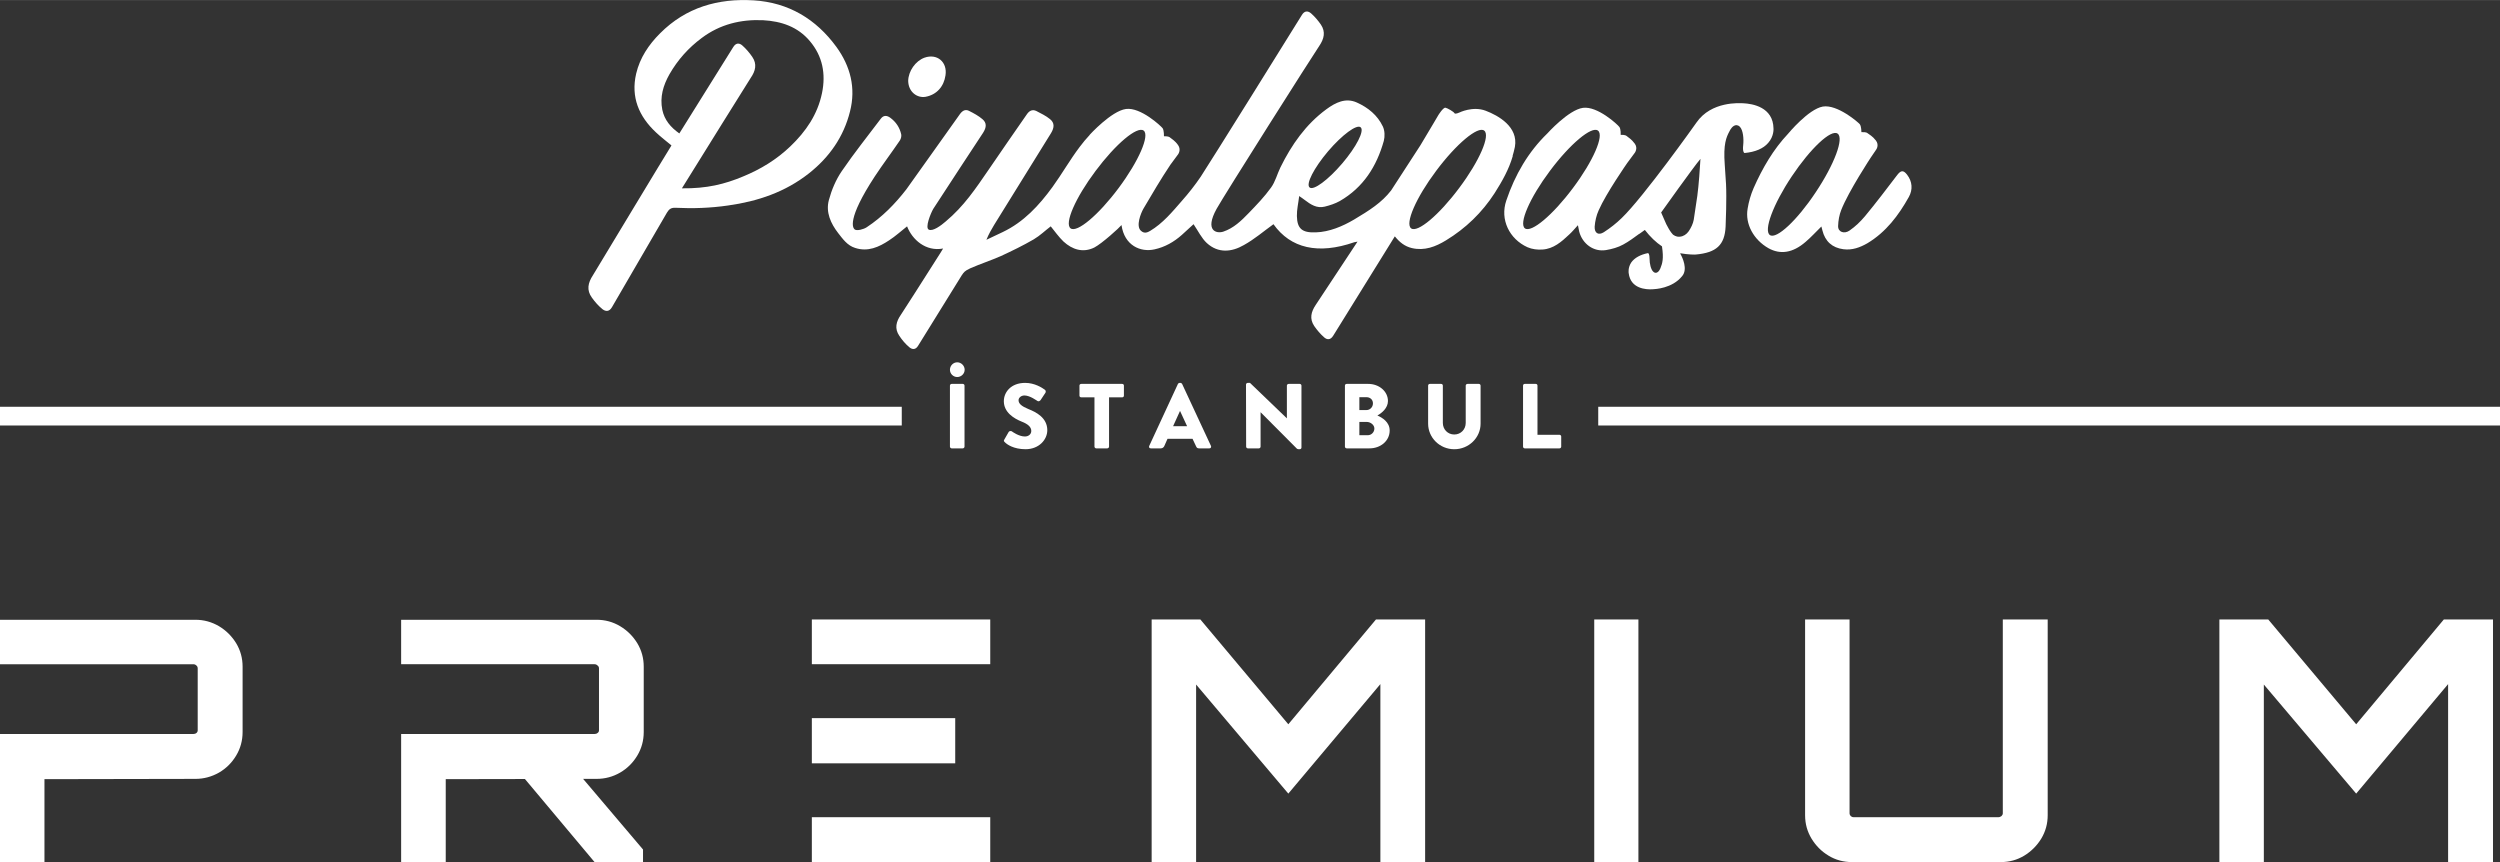 <?xml version="1.0" encoding="UTF-8"?>
<!DOCTYPE svg PUBLIC "-//W3C//DTD SVG 1.1//EN" "http://www.w3.org/Graphics/SVG/1.1/DTD/svg11.dtd">
<!-- Creator: CorelDRAW 2019 (64-Bit) -->
<svg xmlns="http://www.w3.org/2000/svg" xml:space="preserve" width="1157px" height="399px" version="1.1" style="shape-rendering:geometricPrecision; text-rendering:geometricPrecision; image-rendering:optimizeQuality; fill-rule:evenodd; clip-rule:evenodd"
viewBox="0 0 174.88 60.3"
 xmlns:xlink="http://www.w3.org/1999/xlink"
 xmlns:xodm="http://www.corel.com/coreldraw/odm/2003">
 <rect x="0" y="0" width="174.88" height="60.3" fill="#333333" stroke="none"/>
 <defs>
  <style type="text/css">
   <![CDATA[
    .fil0 {fill:white;fill-rule:nonzero}
   ]]>
  </style>
 </defs>
 <g id="Layer_x0020_1">
  <path class="fil0" d="M66.96 25.34c-0.28,0 -0.51,0.24 -0.51,0.52 0,0.28 0.23,0.51 0.51,0.51 0.28,0 0.52,-0.23 0.52,-0.51 0,-0.28 -0.24,-0.52 -0.52,-0.52z"/>
  <path class="fil0" d="M67.35 26.85l-0.78 0c-0.06,0 -0.12,0.05 -0.12,0.12l0 4.27c0,0.06 0.06,0.12 0.12,0.12l0.78 0c0.06,0 0.12,-0.06 0.12,-0.12l0 -4.27c0,-0.07 -0.06,-0.12 -0.12,-0.12z"/>
  <path class="fil0" d="M110.03 13.15c-1.41,1.89 -2.91,3.15 -3.36,2.82 -0.44,-0.34 0.34,-2.14 1.75,-4.02 1.41,-1.89 2.92,-3.15 3.36,-2.82 0.45,0.33 -0.33,2.13 -1.75,4.02zm8.92 -2.04c-0.03,0.58 -0.12,1.86 -0.22,2.59 -0.08,0.56 -0.16,1.11 -0.25,1.67 -0.05,0.28 -0.19,0.56 -0.35,0.8 -0.15,0.22 -0.38,0.36 -0.6,0.38l0 0c-0.06,0.01 -0.11,0.01 -0.16,0 -0.01,0 -0.02,0 -0.02,0 -0.05,-0.01 -0.09,-0.02 -0.13,-0.04 -0.01,0 -0.03,-0.01 -0.04,-0.01 -0.03,-0.02 -0.06,-0.04 -0.1,-0.06 -0.01,-0.01 -0.03,-0.02 -0.05,-0.03 -0.02,-0.02 -0.03,-0.04 -0.05,-0.06 -0.02,-0.02 -0.04,-0.04 -0.06,-0.07 -0.14,-0.18 -0.25,-0.39 -0.36,-0.6 -0.01,-0.03 -0.03,-0.06 -0.04,-0.09 -0.11,-0.24 -0.32,-0.73 -0.32,-0.73 0,0 2.29,-3.22 2.75,-3.75zm-6.61 6.38c0.42,-0.07 0.85,-0.19 1.21,-0.39 0.39,-0.21 0.75,-0.48 1.12,-0.75 0,0 0,0.01 0,0.01 0.13,-0.09 0.26,-0.18 0.39,-0.28 0.38,0.49 0.78,0.87 1.2,1.15l-0.01 0c0.01,0 0.01,0 0.01,0.01 0.13,0.86 0.02,1.19 -0.1,1.49 -0.03,0.08 -0.13,0.33 -0.33,0.35 -0.04,0 -0.11,-0.01 -0.18,-0.08 -0.17,-0.15 -0.26,-0.57 -0.26,-0.91 0,-0.32 -0.08,-0.39 -0.11,-0.39 -0.54,0.11 -0.93,0.33 -1.16,0.64 -0.26,0.38 -0.19,0.76 -0.19,0.76 0.13,1.1 1.22,1.16 1.68,1.13 0.16,-0.01 1.36,-0.05 2.06,-0.92 0.41,-0.48 0.02,-1.3 -0.11,-1.53 -0.01,-0.03 -0.02,-0.05 -0.03,-0.07 0.56,0.1 1.04,0.1 1.1,0.09 1.42,-0.13 2.02,-0.65 2.08,-1.96 0.01,-0.21 0.08,-1.99 0.03,-2.95 0,-0.04 -0.08,-1.15 -0.09,-1.37 -0.11,-1.45 0.11,-1.93 0.33,-2.34 0.05,-0.11 0.23,-0.44 0.5,-0.43 0.06,0.01 0.16,0.03 0.24,0.13 0.21,0.23 0.27,0.82 0.22,1.27 -0.05,0.43 0.05,0.54 0.09,0.55 0.75,-0.07 1.32,-0.31 1.66,-0.71 0.41,-0.46 0.37,-0.99 0.37,-1 -0.02,-1.51 -1.48,-1.74 -2.11,-1.77 -0.25,-0.01 -2.24,-0.16 -3.28,1.35 -0.08,0.12 -3.71,5.22 -5.23,6.68 -0.38,0.37 -0.8,0.7 -1.25,0.99 -0.38,0.24 -0.66,0.06 -0.64,-0.39 0.03,-0.39 0.12,-0.79 0.28,-1.14 0.52,-1.19 1.99,-3.3 1.99,-3.3l0.54 -0.73c0,0 0.23,-0.31 0,-0.63 -0.24,-0.33 -0.45,-0.43 -0.56,-0.53 -0.11,-0.1 -0.31,-0.09 -0.43,-0.09 0,0 0.02,-0.4 -0.09,-0.55 -0.11,-0.16 -1.53,-1.48 -2.55,-1.34 -1.01,0.14 -2.49,1.79 -2.49,1.79 -1.33,1.29 -2.26,2.88 -2.87,4.69 -0.46,1.34 0.22,2.7 1.48,3.27 0.32,0.14 0.71,0.19 1.06,0.16 0.76,-0.05 1.32,-0.54 1.85,-1.04 0.21,-0.19 0.39,-0.41 0.62,-0.66 0.04,0.21 0.06,0.33 0.09,0.45 0.23,0.86 1.01,1.43 1.87,1.29z"/>
  <path class="fil0" d="M64.73 6.77c0.79,-0.14 1.3,-0.72 1.41,-1.51 0.14,-0.93 -0.59,-1.54 -1.47,-1.23 -0.63,0.23 -1.13,0.94 -1.14,1.63 0.02,0.77 0.62,1.2 1.2,1.11z"/>
  <path class="fil0" d="M125.34 12.33c1.31,-1.96 2.74,-3.3 3.2,-2.99 0.47,0.31 -0.22,2.15 -1.53,4.11 -1.3,1.96 -2.74,3.3 -3.2,2.99 -0.46,-0.31 0.22,-2.15 1.53,-4.11zm-3.09 2.26c-0.19,1.07 0.42,2.18 1.46,2.77 0.83,0.46 1.7,0.33 2.59,-0.44 0.38,-0.32 0.72,-0.7 1.11,-1.08 0.03,0.11 0.05,0.19 0.07,0.27 0.19,0.77 0.69,1.22 1.47,1.32 0.61,0.08 1.16,-0.12 1.68,-0.42 1.3,-0.78 2.18,-1.95 2.9,-3.24 0.28,-0.51 0.25,-1.07 -0.13,-1.56 -0.26,-0.33 -0.43,-0.3 -0.68,0.02 -0.74,0.97 -1.48,1.95 -2.26,2.89 -0.34,0.4 -0.65,0.7 -1.09,1.01 -0.35,0.24 -0.8,0.11 -0.79,-0.32 0.01,-0.38 0.08,-0.78 0.22,-1.13 0.52,-1.32 2.07,-3.67 2.07,-3.67l0.38 -0.56c0,0 0.22,-0.31 -0.03,-0.63 -0.24,-0.31 -0.46,-0.41 -0.57,-0.5 -0.12,-0.1 -0.31,-0.08 -0.44,-0.08 0,0 0,-0.4 -0.11,-0.55 -0.11,-0.14 -1.58,-1.41 -2.59,-1.24 -1.01,0.18 -2.42,1.89 -2.42,1.89 -1.04,1.1 -1.8,2.41 -2.42,3.81 -0.2,0.46 -0.34,0.95 -0.42,1.44z"/>
  <path class="fil0" d="M46.33 7.68c-0.18,-0.9 0.06,-1.71 0.5,-2.49 0.58,-1.01 1.33,-1.85 2.26,-2.54 1.27,-0.95 2.72,-1.31 4.29,-1.24 1.28,0.07 2.43,0.46 3.27,1.46 0.89,1.05 1.13,2.29 0.85,3.64 -0.31,1.5 -1.13,2.69 -2.22,3.73 -0.96,0.92 -2.08,1.6 -3.3,2.1 -1.29,0.54 -2.53,0.85 -4.28,0.83 1.15,-1.87 4.81,-7.72 4.81,-7.72 0.34,-0.49 0.46,-0.97 0.11,-1.48 -0.2,-0.29 -0.43,-0.56 -0.69,-0.79 -0.21,-0.19 -0.45,-0.2 -0.64,0.11 -0.36,0.58 -3.77,6.04 -3.77,6.04 -0.61,-0.43 -1.04,-0.94 -1.19,-1.65zm-4.19 13.94c0.23,0.18 0.48,0.19 0.67,-0.14 0.23,-0.41 3.71,-6.37 3.85,-6.62 0.15,-0.25 0.3,-0.34 0.58,-0.33 1.23,0.06 2.46,0.02 3.69,-0.16 2.08,-0.29 4,-0.94 5.66,-2.25 1.43,-1.13 2.43,-2.56 2.87,-4.33 0.42,-1.64 0.03,-3.16 -0.95,-4.51 -1.43,-1.96 -3.36,-3.11 -5.79,-3.26 -2.49,-0.15 -4.74,0.49 -6.55,2.31 -0.79,0.79 -1.41,1.71 -1.67,2.82 -0.38,1.64 0.19,2.99 1.39,4.11 0.34,0.32 0.72,0.61 1.08,0.91 -0.37,0.58 -5.31,8.78 -5.5,9.09 -0.34,0.52 -0.45,1.03 -0.07,1.55 0.21,0.3 0.46,0.58 0.74,0.81z"/>
  <path class="fil0" d="M95.68 30.44l-0.59 0 0 -0.93 0.52 0c0.25,0 0.53,0.2 0.53,0.46 0,0.26 -0.21,0.47 -0.46,0.47zm-0.59 -2.66l0.5 0c0.25,0 0.45,0.17 0.45,0.43 0,0.26 -0.2,0.47 -0.45,0.47l-0.5 0 0 -0.9zm1.26 1.28c0.3,-0.16 0.74,-0.52 0.74,-1.01 0,-0.68 -0.62,-1.2 -1.38,-1.2l-1.5 0c-0.08,0 -0.13,0.05 -0.13,0.12l0 4.27c0,0.06 0.05,0.12 0.13,0.12l1.59 0c0.77,0 1.41,-0.52 1.41,-1.25 0,-0.59 -0.52,-0.9 -0.86,-1.05z"/>
  <path class="fil0" d="M109.09 30.41l-1.54 0 0 -3.44c0,-0.07 -0.05,-0.12 -0.12,-0.12l-0.77 0c-0.07,0 -0.12,0.05 -0.12,0.12l0 4.27c0,0.06 0.05,0.12 0.12,0.12l2.43 0c0.07,0 0.12,-0.06 0.12,-0.12l0 -0.71c0,-0.06 -0.05,-0.12 -0.12,-0.12z"/>
  <path class="fil0" d="M103.45 26.85l-0.79 0c-0.07,0 -0.13,0.05 -0.13,0.12l0 2.61c0,0.45 -0.34,0.81 -0.8,0.81 -0.46,0 -0.8,-0.36 -0.8,-0.81l0 -2.61c0,-0.07 -0.05,-0.12 -0.12,-0.12l-0.79 0c-0.07,0 -0.12,0.05 -0.12,0.12l0 2.66c0,0.98 0.81,1.79 1.83,1.79 1.02,0 1.84,-0.81 1.84,-1.79l0 -2.66c0,-0.07 -0.06,-0.12 -0.12,-0.12z"/>
  <path class="fil0" d="M102.07 13.15c-1.41,1.89 -2.91,3.15 -3.36,2.82 -0.44,-0.34 0.34,-2.14 1.75,-4.02 1.41,-1.89 2.92,-3.15 3.36,-2.82 0.45,0.33 -0.33,2.13 -1.75,4.02zm-23.82 0c-1.41,1.89 -2.91,3.15 -3.36,2.82 -0.45,-0.34 0.34,-2.14 1.75,-4.02 1.41,-1.89 2.91,-3.15 3.36,-2.82 0.44,0.33 -0.34,2.13 -1.75,4.02zm14.65 -2.57c0.99,-1.16 2.01,-1.91 2.28,-1.68 0.28,0.24 -0.3,1.37 -1.29,2.53 -0.99,1.16 -2.01,1.91 -2.28,1.68 -0.28,-0.23 0.3,-1.36 1.29,-2.53zm12.91 0.32c0.06,-0.19 0.11,-0.4 0.16,-0.63 0.25,-1.4 -1.15,-2.19 -2.05,-2.53 -0.9,-0.34 -1.84,0.13 -1.84,0.13 0,0 -0.3,0.14 -0.34,0.04 -0.05,-0.1 -0.5,-0.36 -0.63,-0.38 -0.16,-0.02 -0.49,0.51 -0.49,0.51 0,0 -0.58,0.99 -1.26,2.12 -0.57,0.88 -1.29,1.98 -2.05,3.16l0 0c-0.66,0.85 -1.51,1.39 -2.6,2.04 -0.8,0.47 -1.72,0.86 -2.66,0.89 -0.97,0.04 -1.31,-0.26 -1.33,-1.14 -0.01,-0.44 0.1,-0.89 0.16,-1.4 0.17,0.12 0.28,0.19 0.38,0.27 0.42,0.32 0.85,0.61 1.41,0.47 0.36,-0.09 0.73,-0.21 1.05,-0.39 1.65,-0.95 2.58,-2.43 3.08,-4.21 0.08,-0.31 0.07,-0.72 -0.07,-1.01 -0.37,-0.78 -1.03,-1.32 -1.81,-1.67 -0.79,-0.36 -1.5,0 -2.14,0.47 -1.44,1.06 -2.43,2.48 -3.21,4.06 -0.23,0.47 -0.36,1.01 -0.66,1.42 -0.46,0.64 -1.01,1.21 -1.56,1.78 -0.52,0.54 -1.06,1.06 -1.78,1.3 -0.45,0.15 -1.33,-0.03 -0.47,-1.59 0.55,-0.99 6.7,-10.69 7.19,-11.41 0.33,-0.49 0.45,-0.97 0.11,-1.48 -0.2,-0.29 -0.43,-0.56 -0.69,-0.79 -0.21,-0.18 -0.45,-0.2 -0.64,0.11 -0.47,0.77 -6.54,10.51 -7.08,11.32 -0.4,0.59 -0.85,1.16 -1.32,1.69 -0.67,0.77 -1.33,1.57 -2.22,2.1 -0.16,0.09 -0.39,0.22 -0.64,-0.01 -0.37,-0.33 -0.01,-1.22 0.17,-1.54 0.63,-1.07 1.21,-2.06 1.89,-3.08l0.54 -0.73c0,0 0.23,-0.31 0,-0.64 -0.23,-0.33 -0.45,-0.43 -0.56,-0.53 -0.11,-0.1 -0.31,-0.09 -0.43,-0.09 0,0 0.01,-0.4 -0.09,-0.56 -0.11,-0.15 -1.54,-1.49 -2.57,-1.35 -1.02,0.14 -2.54,1.81 -2.54,1.81l0.01 0c-0.25,0.27 -0.49,0.55 -0.71,0.85 -0.68,0.9 -1.24,1.89 -1.9,2.8 -0.94,1.29 -2.01,2.45 -3.48,3.15 -0.38,0.18 -0.76,0.36 -1.14,0.54 0.16,-0.4 0.35,-0.72 0.54,-1.04 0.64,-1.03 3.39,-5.47 3.98,-6.42 0.24,-0.4 0.25,-0.72 -0.07,-0.98 -0.28,-0.23 -0.63,-0.4 -0.96,-0.57 -0.27,-0.13 -0.49,-0.02 -0.66,0.23 -0.88,1.28 -1.78,2.55 -2.65,3.84 -0.94,1.37 -1.75,2.59 -3.03,3.66 -0.32,0.28 -0.9,0.71 -1.18,0.57 -0.28,-0.13 0.13,-1.14 0.31,-1.45 0.53,-0.82 3.35,-5.13 3.49,-5.33 0.24,-0.38 0.26,-0.69 -0.05,-0.95 -0.27,-0.23 -0.6,-0.41 -0.92,-0.57 -0.25,-0.14 -0.46,-0.04 -0.64,0.2 -0.61,0.84 -3.33,4.7 -3.76,5.28 -0.79,1.02 -1.69,1.94 -2.77,2.65 -0.22,0.15 -0.67,0.26 -0.82,0.17 -0.16,-0.09 -0.6,-0.69 1.38,-3.72 0.56,-0.85 1.18,-1.67 1.75,-2.51 0.08,-0.12 0.13,-0.3 0.1,-0.44 -0.11,-0.48 -0.37,-0.87 -0.77,-1.16 -0.22,-0.16 -0.46,-0.19 -0.65,0.06 -0.92,1.22 -1.88,2.42 -2.74,3.68 -0.41,0.6 -0.71,1.31 -0.9,2.02 -0.23,0.85 0.13,1.64 0.65,2.31 0.33,0.42 0.64,0.87 1.19,1.04 0.89,0.29 1.66,-0.06 2.37,-0.53 0.45,-0.29 0.84,-0.65 1.26,-0.98 0.36,0.93 1.31,1.78 2.52,1.55 -0.05,0.08 -0.1,0.16 -0.15,0.25 -1.4,2.2 -2.6,4.09 -2.8,4.38 -0.34,0.49 -0.46,0.97 -0.11,1.48 0.19,0.29 0.42,0.56 0.69,0.79 0.21,0.18 0.45,0.2 0.63,-0.11 0.22,-0.36 1.63,-2.63 3.06,-4.94 0,0 0.01,-0.01 0.01,-0.01 0.11,-0.16 0.17,-0.27 0.56,-0.45 0.63,-0.28 1.52,-0.58 2.15,-0.86 0.78,-0.36 1.56,-0.74 2.3,-1.17 0.44,-0.26 0.82,-0.63 1.19,-0.91 0.29,0.36 0.56,0.74 0.89,1.06 0.62,0.57 1.37,0.81 2.16,0.42 0.54,-0.28 1.77,-1.4 1.9,-1.57 0.2,1.43 1.33,1.92 2.31,1.7 0.73,-0.16 1.36,-0.52 1.91,-1.01 0.3,-0.27 0.6,-0.54 0.82,-0.75 0.32,0.47 0.56,0.98 0.93,1.32 0.8,0.73 1.74,0.63 2.59,0.14 0.74,-0.41 1.39,-0.97 2.07,-1.46 1.2,1.69 3.13,2.14 5.66,1.26l0.22 -0.04c-1.48,2.25 -2.73,4.14 -2.92,4.42 -0.33,0.49 -0.45,0.97 -0.11,1.48 0.2,0.29 0.43,0.56 0.69,0.79 0.21,0.19 0.45,0.2 0.64,-0.11 0.3,-0.49 2.65,-4.28 4.31,-6.95 0.33,0.41 0.69,0.7 1.19,0.82 0.89,0.21 1.67,-0.1 2.39,-0.54 1.38,-0.84 2.52,-1.94 3.4,-3.3 0.52,-0.82 1,-1.66 1.27,-2.6 0,0 0,0 -0.01,-0.01z"/>
  <path class="fil0" d="M71.96 28.62c-0.51,-0.21 -0.71,-0.39 -0.71,-0.63 0,-0.17 0.18,-0.33 0.41,-0.33 0.39,0 0.86,0.36 0.92,0.39 0.06,0.05 0.18,-0.01 0.22,-0.08l0.33 -0.5c0.03,-0.04 0.04,-0.16 -0.04,-0.21 -0.19,-0.14 -0.71,-0.48 -1.38,-0.48 -0.99,0 -1.49,0.65 -1.49,1.28 0,0.78 0.7,1.21 1.25,1.43 0.44,0.17 0.67,0.38 0.67,0.65 0,0.23 -0.19,0.39 -0.45,0.39 -0.42,0 -0.89,-0.34 -0.91,-0.36 -0.05,-0.03 -0.17,-0.04 -0.22,0.04l-0.31 0.54c-0.05,0.09 -0.03,0.11 0.04,0.18 0.14,0.15 0.61,0.49 1.45,0.49 0.94,0 1.52,-0.67 1.52,-1.33 0,-0.88 -0.8,-1.27 -1.3,-1.47z"/>
  <path class="fil0" d="M78.5 26.85l-2.86 0c-0.08,0 -0.13,0.05 -0.13,0.12l0 0.7c0,0.07 0.05,0.12 0.13,0.12l0.92 0 0 3.45c0,0.06 0.06,0.12 0.12,0.12l0.77 0c0.07,0 0.13,-0.06 0.13,-0.12l0 -3.45 0.92 0c0.07,0 0.12,-0.05 0.12,-0.12l0 -0.7c0,-0.07 -0.05,-0.12 -0.12,-0.12z"/>
  <path class="fil0" d="M90.92 26.85l-0.77 0c-0.07,0 -0.13,0.05 -0.13,0.12l0 2.29 0 0 -2.58 -2.48 -0.16 0c-0.06,0 -0.12,0.05 -0.12,0.12l0.01 4.34c0,0.06 0.05,0.12 0.12,0.12l0.77 0c0.07,0 0.12,-0.06 0.12,-0.12l0 -2.41 0 0 2.55 2.56c0.02,0.01 0.07,0.03 0.09,0.03l0.1 0c0.06,0 0.12,-0.05 0.12,-0.11l0 -4.34c0,-0.07 -0.06,-0.12 -0.12,-0.12z"/>
  <path class="fil0" d="M82.06 29.81l0.48 -1.06 0.01 0 0.49 1.06 -0.98 0zm0.63 -2.96c-0.02,-0.04 -0.07,-0.07 -0.11,-0.07l-0.07 0c-0.04,0 -0.09,0.03 -0.11,0.07l-2.01 4.34c-0.04,0.09 0.01,0.17 0.11,0.17l0.7 0c0.13,0 0.2,-0.08 0.24,-0.15l0.23 -0.52 1.75 0 0.24 0.51c0.05,0.12 0.1,0.16 0.22,0.16l0.72 0c0.09,0 0.15,-0.08 0.11,-0.17l-2.02 -4.34z"/>
  <polygon class="fil0" points="174.39,28.45 171.16,28.45 115.51,28.45 112.29,28.45 111.8,28.45 111.8,28.57 111.8,29.63 111.8,29.76 112.29,29.76 115.51,29.76 171.16,29.76 174.39,29.76 174.88,29.76 174.88,29.63 174.88,28.57 174.88,28.45 "/>
  <polygon class="fil0" points="62.59,28.45 62.59,28.45 0.5,28.45 0.5,28.45 0,28.45 0,28.57 0,29.63 0,29.76 0.5,29.76 0.5,29.76 62.59,29.76 62.59,29.76 63.08,29.76 63.08,29.63 63.08,28.57 63.08,28.45 "/>
  <path class="fil0" d="M170.95 43.33l-6.13 7.33 -6.15 -7.33 -3.42 0 0 16.97 3.11 0 0 -12.42 6.46 7.63 6.43 -7.66 0 12.45 3.14 0 0 -16.97 -3.44 0zm-30.85 13.55c0,0.08 -0.03,0.14 -0.09,0.2 -0.07,0.05 -0.14,0.08 -0.21,0.08l-10.14 0c-0.08,0 -0.14,-0.03 -0.2,-0.08 -0.05,-0.06 -0.08,-0.12 -0.08,-0.2l0 -13.55 -3.11 0 0 13.69c0,0.6 0.15,1.14 0.45,1.64 0.3,0.49 0.69,0.89 1.19,1.19 0.49,0.3 1.04,0.45 1.64,0.45l10.41 0c0.6,0 1.14,-0.15 1.64,-0.45 0.49,-0.3 0.89,-0.7 1.19,-1.19 0.3,-0.5 0.45,-1.04 0.45,-1.64l0 -13.69 -3.14 0 0 13.55zm-28.58 3.42l3.09 0 0 -16.97 -3.09 0 0 16.97zm-21.4 -9.64l-6.15 -7.33 -3.41 0 0 16.97 3.11 0 0 -12.42 6.45 7.63 6.44 -7.66 0 12.45 3.13 0 0 -16.97 -3.44 0 -6.13 7.33zm-33.33 -4.2l12.48 0 0 -3.13 -12.48 0 0 3.13zm0 13.84l12.48 0 0 -3.14 -12.48 0 0 3.14zm10.03 -10.07l-10.03 0 0 3.16 10.03 0 0 -3.16zm-23.44 -6.43c-0.5,-0.3 -1.05,-0.45 -1.65,-0.45l-13.67 0 0 3.11 3.4 0 1.41 0 8.72 0c0.08,0 0.15,0.03 0.21,0.09 0.07,0.05 0.1,0.12 0.1,0.2l0 4.33c0,0.08 -0.03,0.14 -0.1,0.19 -0.06,0.05 -0.13,0.07 -0.21,0.07l-8.72 0 -1.41 0 -3.4 0 0 8.96 3.12 0 0 -5.8 5.54 -0.01 4.87 5.81 3.39 0 0 -0.88 -4.19 -4.94 0.94 0c0.6,0 1.15,-0.15 1.65,-0.44 0.5,-0.29 0.9,-0.69 1.2,-1.19 0.3,-0.5 0.45,-1.05 0.45,-1.65l0 -4.57c0,-0.6 -0.15,-1.14 -0.45,-1.64 -0.3,-0.49 -0.7,-0.89 -1.2,-1.19zm-26.86 1.19c0.3,0.5 0.45,1.04 0.45,1.64l0 4.57c0,0.6 -0.15,1.15 -0.45,1.65 -0.3,0.5 -0.7,0.9 -1.2,1.19 -0.51,0.29 -1.06,0.44 -1.65,0.44l-10.56 0.02 0 5.8 -3.11 0 0 -8.96 3.39 0 2.74 0 7.4 0c0.07,0 0.15,-0.02 0.21,-0.07 0.06,-0.05 0.09,-0.11 0.09,-0.19l0 -4.33c0,-0.08 -0.03,-0.15 -0.09,-0.2 -0.06,-0.06 -0.14,-0.09 -0.21,-0.09l-7.4 0 -2.74 0 -3.39 0 0 -3.11 13.67 0c0.59,0 1.14,0.15 1.65,0.45 0.5,0.3 0.9,0.7 1.2,1.19z"/>
 </g>
</svg>

